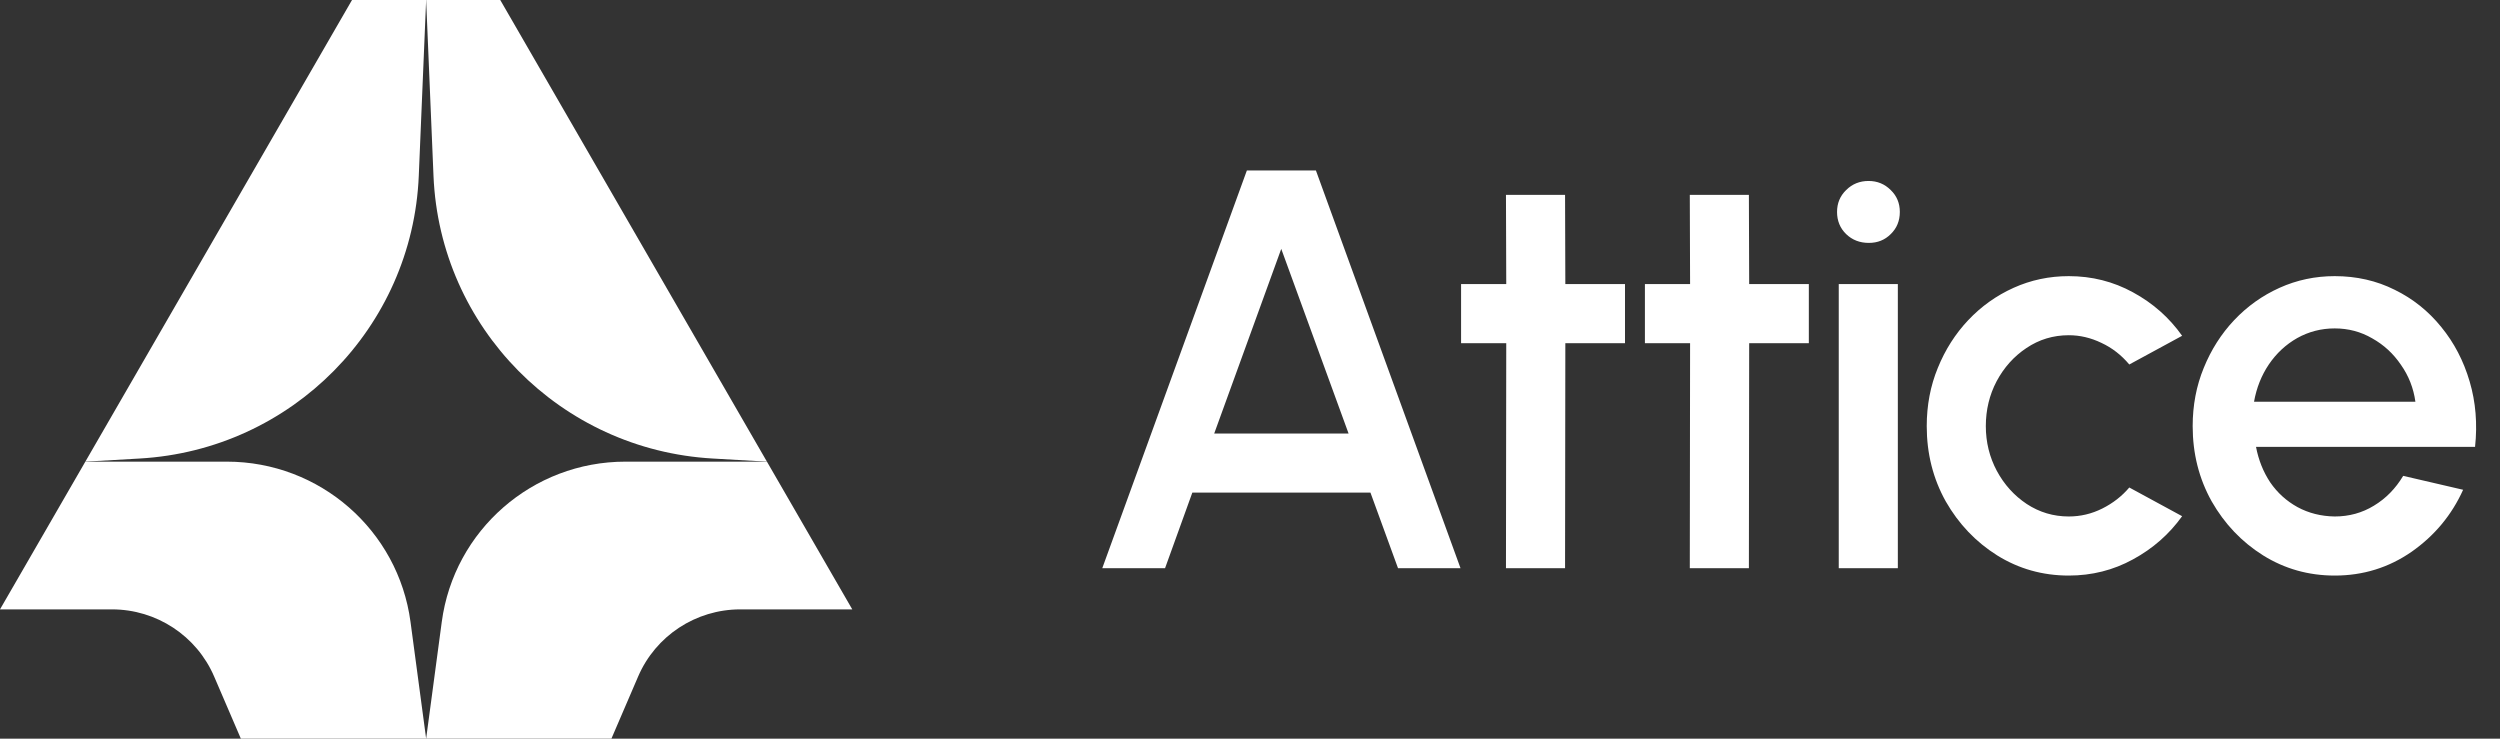<svg width="88" height="26" viewBox="0 0 88 26" fill="none" xmlns="http://www.w3.org/2000/svg">
<rect x="0" y="0" width="88" height="26" fill="#333333" stroke="none"/>
<g clip-path="url(#clip0_2418_199)">
<path d="M0 21.45L3.004 16.25H7.986C11.255 16.25 14.018 18.662 14.45 21.891L15 26H8.478L7.538 23.814C6.922 22.38 5.507 21.45 3.941 21.45H0Z" fill="white"/>
<path d="M30 21.45L26.996 16.25H22.014C18.745 16.25 15.982 18.662 15.55 21.891L15 26H21.522L22.462 23.814C23.078 22.38 24.493 21.45 26.058 21.45H30Z" fill="white"/>
<path d="M3.004 16.25L12.391 0H15L14.741 6.191C14.518 11.531 10.269 15.834 4.914 16.14L3.004 16.25Z" fill="white"/>
<path d="M26.996 16.25L17.609 0H15L15.259 6.191C15.482 11.531 19.731 15.834 25.086 16.14L26.996 16.25Z" fill="white"/>
</g>
<path d="M43.89 6H46.32L51.41 20H49.21L48.24 17.34H41.97L41.01 20H38.8L43.89 6ZM42.74 15.26H47.47L45.1 8.76L42.74 15.26ZM57.2 12.08H55.1L55.09 20H53.01L53.02 12.08H51.43V10H53.02L53.01 6.86H55.09L55.1 10H57.2V12.08ZM63.671 12.08H61.571L61.561 20H59.481L59.491 12.08H57.901V10H59.491L59.481 6.86H61.561L61.571 10H63.671V12.08ZM64.724 10H66.804V20H64.724V10ZM65.784 8.55C65.464 8.55 65.198 8.447 64.984 8.24C64.771 8.033 64.664 7.773 64.664 7.46C64.664 7.153 64.771 6.897 64.984 6.69C65.198 6.477 65.461 6.37 65.774 6.37C66.081 6.37 66.341 6.477 66.554 6.69C66.768 6.897 66.874 7.153 66.874 7.46C66.874 7.773 66.768 8.033 66.554 8.24C66.348 8.447 66.091 8.55 65.784 8.55ZM74.951 17.16L76.811 18.17C76.358 18.803 75.781 19.31 75.081 19.69C74.388 20.07 73.634 20.26 72.821 20.26C71.901 20.26 71.061 20.023 70.301 19.55C69.548 19.077 68.944 18.443 68.491 17.65C68.044 16.85 67.821 15.967 67.821 15C67.821 14.267 67.951 13.583 68.211 12.95C68.471 12.31 68.828 11.75 69.281 11.27C69.741 10.783 70.274 10.403 70.881 10.13C71.488 9.857 72.134 9.72 72.821 9.72C73.634 9.72 74.388 9.91 75.081 10.29C75.781 10.67 76.358 11.18 76.811 11.82L74.951 12.83C74.671 12.497 74.344 12.243 73.971 12.07C73.598 11.89 73.214 11.8 72.821 11.8C72.274 11.8 71.778 11.95 71.331 12.25C70.891 12.543 70.541 12.933 70.281 13.42C70.028 13.9 69.901 14.427 69.901 15C69.901 15.567 70.031 16.093 70.291 16.58C70.551 17.06 70.901 17.447 71.341 17.74C71.788 18.033 72.281 18.18 72.821 18.18C73.234 18.18 73.628 18.087 74.001 17.9C74.374 17.713 74.691 17.467 74.951 17.16ZM82.182 20.26C81.262 20.26 80.422 20.023 79.662 19.55C78.909 19.077 78.305 18.443 77.852 17.65C77.405 16.85 77.182 15.967 77.182 15C77.182 14.267 77.312 13.583 77.572 12.95C77.832 12.31 78.189 11.75 78.642 11.27C79.102 10.783 79.635 10.403 80.242 10.13C80.849 9.857 81.495 9.72 82.182 9.72C82.949 9.72 83.652 9.88 84.292 10.2C84.932 10.513 85.479 10.95 85.932 11.51C86.385 12.063 86.719 12.703 86.932 13.43C87.145 14.15 87.209 14.917 87.122 15.73H79.412C79.499 16.19 79.665 16.607 79.912 16.98C80.165 17.347 80.485 17.637 80.872 17.85C81.265 18.063 81.702 18.173 82.182 18.18C82.689 18.18 83.149 18.053 83.562 17.8C83.982 17.547 84.325 17.197 84.592 16.75L86.702 17.24C86.302 18.127 85.699 18.853 84.892 19.42C84.085 19.98 83.182 20.26 82.182 20.26ZM79.342 14.14H85.022C84.955 13.66 84.785 13.227 84.512 12.84C84.245 12.447 83.909 12.137 83.502 11.91C83.102 11.677 82.662 11.56 82.182 11.56C81.709 11.56 81.269 11.673 80.862 11.9C80.462 12.127 80.129 12.437 79.862 12.83C79.602 13.217 79.429 13.653 79.342 14.14Z" fill="white"/>
<defs>
<clipPath id="clip0_2418_199">
<rect width="30" height="26" fill="white"/>
</clipPath>
</defs>
</svg>
